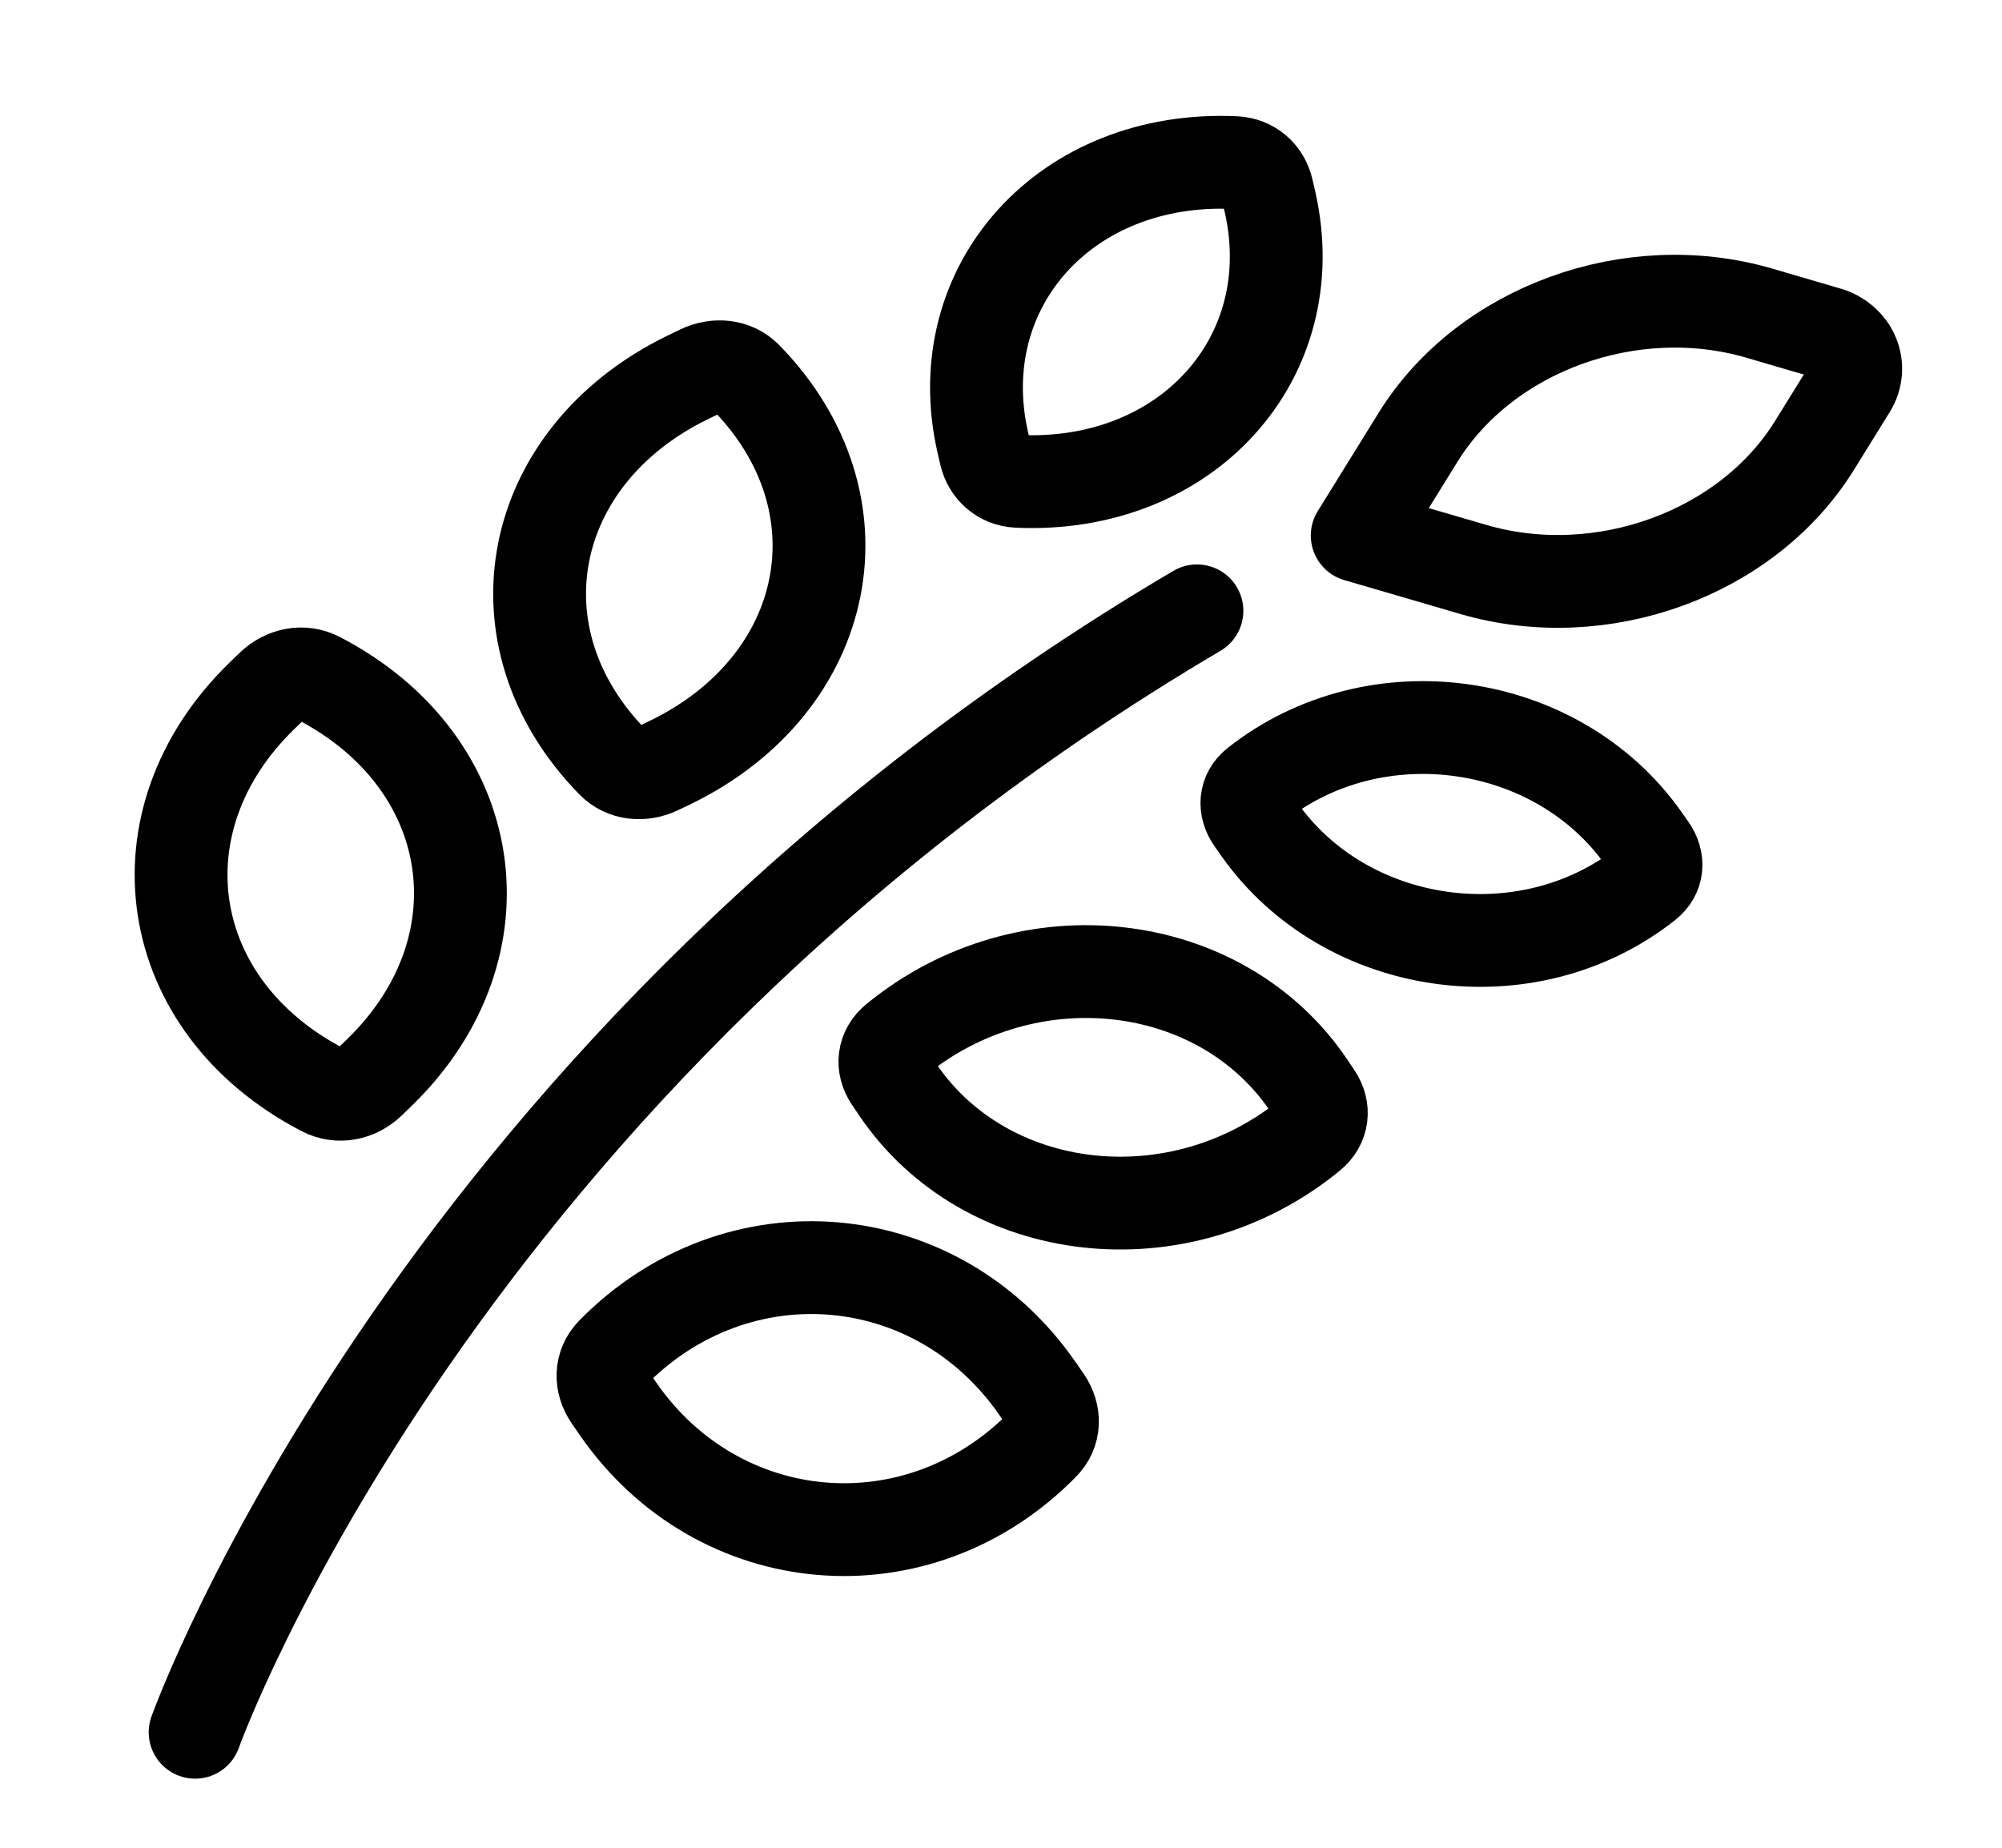 <?xml version="1.0" encoding="UTF-8"?> <svg xmlns="http://www.w3.org/2000/svg" width="39" height="36" viewBox="0 0 39 36" fill="none"><path d="M23.317 11.901C8.485 20.64 3.801 33.75 3.801 33.75" stroke="black" stroke-width="1.808" stroke-linecap="round" stroke-linejoin="round"></path><path d="M27.625 8.519C28.934 6.405 31.774 5.372 34.272 6.101L35.603 6.491C35.715 6.523 35.817 6.579 35.903 6.653C35.988 6.728 36.055 6.819 36.097 6.921C36.14 7.023 36.157 7.132 36.148 7.241C36.139 7.349 36.105 7.455 36.046 7.55L35.348 8.677C34.04 10.79 31.198 11.824 28.702 11.095L26.439 10.434L27.625 8.519Z" stroke="black" stroke-width="1.808" stroke-linecap="round" stroke-linejoin="round"></path><path d="M24.477 15.281C26.8 13.446 30.336 13.959 32.015 16.337L32.152 16.532C32.314 16.765 32.299 17.038 32.072 17.217C29.75 19.052 26.214 18.538 24.535 16.161C24.489 16.096 24.443 16.031 24.398 15.966C24.236 15.732 24.251 15.46 24.477 15.281Z" stroke="black" stroke-width="1.808" stroke-linecap="round" stroke-linejoin="round"></path><path d="M24.059 3.168C20.757 3.018 18.464 5.582 19.141 8.601L19.198 8.848C19.266 9.142 19.503 9.363 19.825 9.378C23.127 9.527 25.42 6.964 24.743 3.945L24.686 3.697C24.618 3.403 24.382 3.183 24.059 3.168Z" stroke="black" stroke-width="1.808" stroke-linecap="round" stroke-linejoin="round"></path><path d="M17.453 20.26C20.007 18.167 23.78 18.603 25.496 21.148L25.637 21.358C25.8 21.607 25.776 21.906 25.526 22.11C22.971 24.203 19.199 23.766 17.483 21.222C17.436 21.152 17.389 21.082 17.342 21.012C17.178 20.763 17.203 20.464 17.453 20.26Z" stroke="black" stroke-width="1.808" stroke-linecap="round" stroke-linejoin="round"></path><path d="M14.535 7.357C16.917 9.796 16.213 13.305 13.084 14.842C12.992 14.887 12.905 14.929 12.826 14.966C12.52 15.114 12.164 15.083 11.932 14.845C9.549 12.407 10.253 8.896 13.382 7.36L13.64 7.235C13.946 7.088 14.302 7.119 14.535 7.357Z" stroke="black" stroke-width="1.808" stroke-linecap="round" stroke-linejoin="round"></path><path d="M6.206 13.214C9.355 14.85 9.893 18.454 7.403 20.884L7.198 21.083C6.953 21.318 6.597 21.396 6.29 21.235C3.142 19.599 2.603 15.995 5.094 13.565C5.167 13.494 5.236 13.427 5.299 13.367C5.544 13.132 5.9 13.054 6.206 13.214Z" stroke="black" stroke-width="1.808" stroke-linecap="round" stroke-linejoin="round"></path><path d="M11.931 26.36C14.366 23.881 18.249 24.226 20.207 27.048L20.367 27.279C20.556 27.556 20.555 27.897 20.316 28.139C17.882 30.618 13.999 30.274 12.042 27.452C11.988 27.375 11.935 27.297 11.882 27.219C11.693 26.943 11.694 26.602 11.931 26.36Z" stroke="black" stroke-width="1.808" stroke-linecap="round" stroke-linejoin="round"></path></svg> 